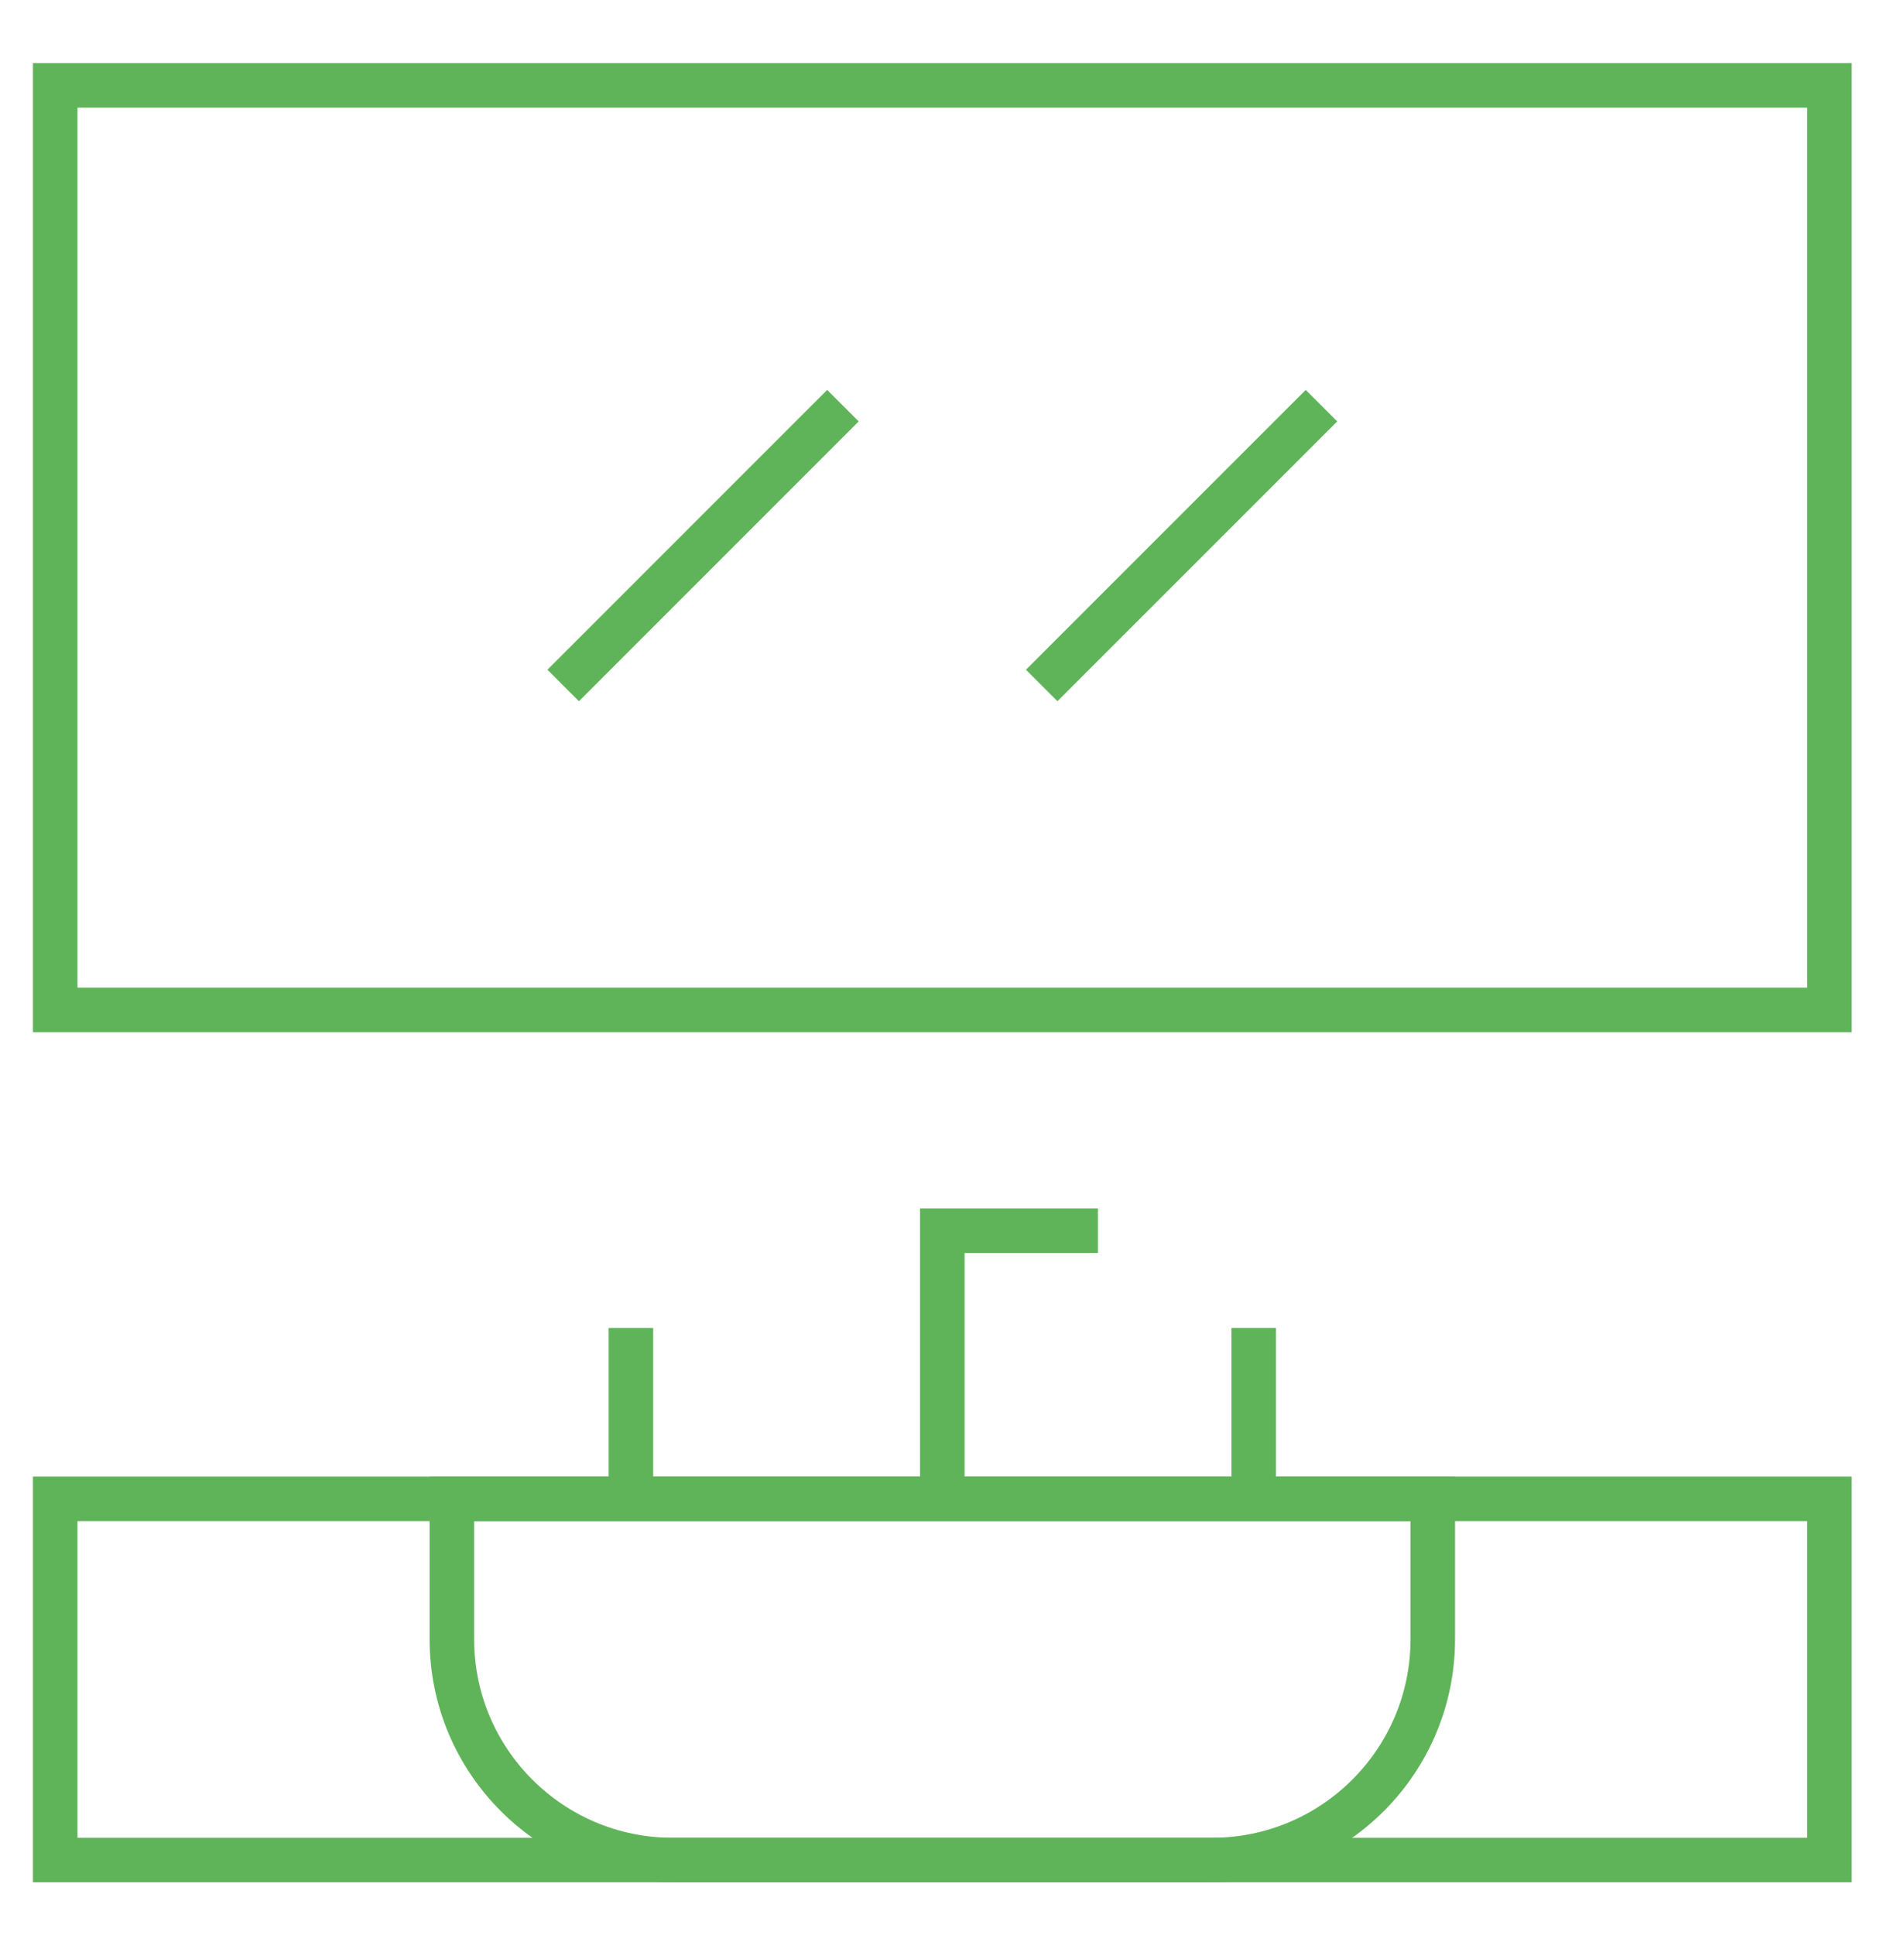 <?xml version="1.0" encoding="UTF-8"?> <svg xmlns="http://www.w3.org/2000/svg" width="62" height="63" viewBox="0 0 62 63" fill="none"><g clip-path="url(#clip0_175_468)"><mask id="mask0_175_468" style="mask-type:luminance" maskUnits="userSpaceOnUse" x="0" y="0" width="62" height="63"><path d="M0 0.981H61.37V62.351H0V0.981Z" fill="white"></path></mask><g mask="url(#mask0_175_468)"><path d="M59.572 32.876H1.798V2.778H59.572V32.876Z" stroke="#5FB459" stroke-width="1.45" stroke-miterlimit="10"></path><path d="M39.464 60.552H21.906C17.934 60.552 14.714 57.332 14.714 53.36V48.793H46.656V53.36C46.656 57.332 43.436 60.552 39.464 60.552Z" stroke="#5FB459" stroke-width="1.45" stroke-miterlimit="10"></path><path d="M59.572 60.552H1.798V48.793H59.572V60.552Z" stroke="#5FB459" stroke-width="1.45" stroke-miterlimit="10"></path><path d="M30.685 48.793V40.067H35.752" stroke="#5FB459" stroke-width="1.45" stroke-miterlimit="10"></path><path d="M20.545 48.793V43.232" stroke="#5FB459" stroke-width="1.45" stroke-miterlimit="10"></path><path d="M40.825 48.793V43.232" stroke="#5FB459" stroke-width="1.45" stroke-miterlimit="10"></path><path d="M27.448 13.206L18.339 22.315" stroke="#5FB459" stroke-width="1.45" stroke-miterlimit="10"></path><path d="M43.031 13.206L33.921 22.315" stroke="#5FB459" stroke-width="1.45" stroke-miterlimit="10"></path></g></g><defs><clipPath id="clip0_175_468"><rect width="61.37" height="61.37" fill="white" transform="translate(0 0.98)"></rect></clipPath></defs></svg> 